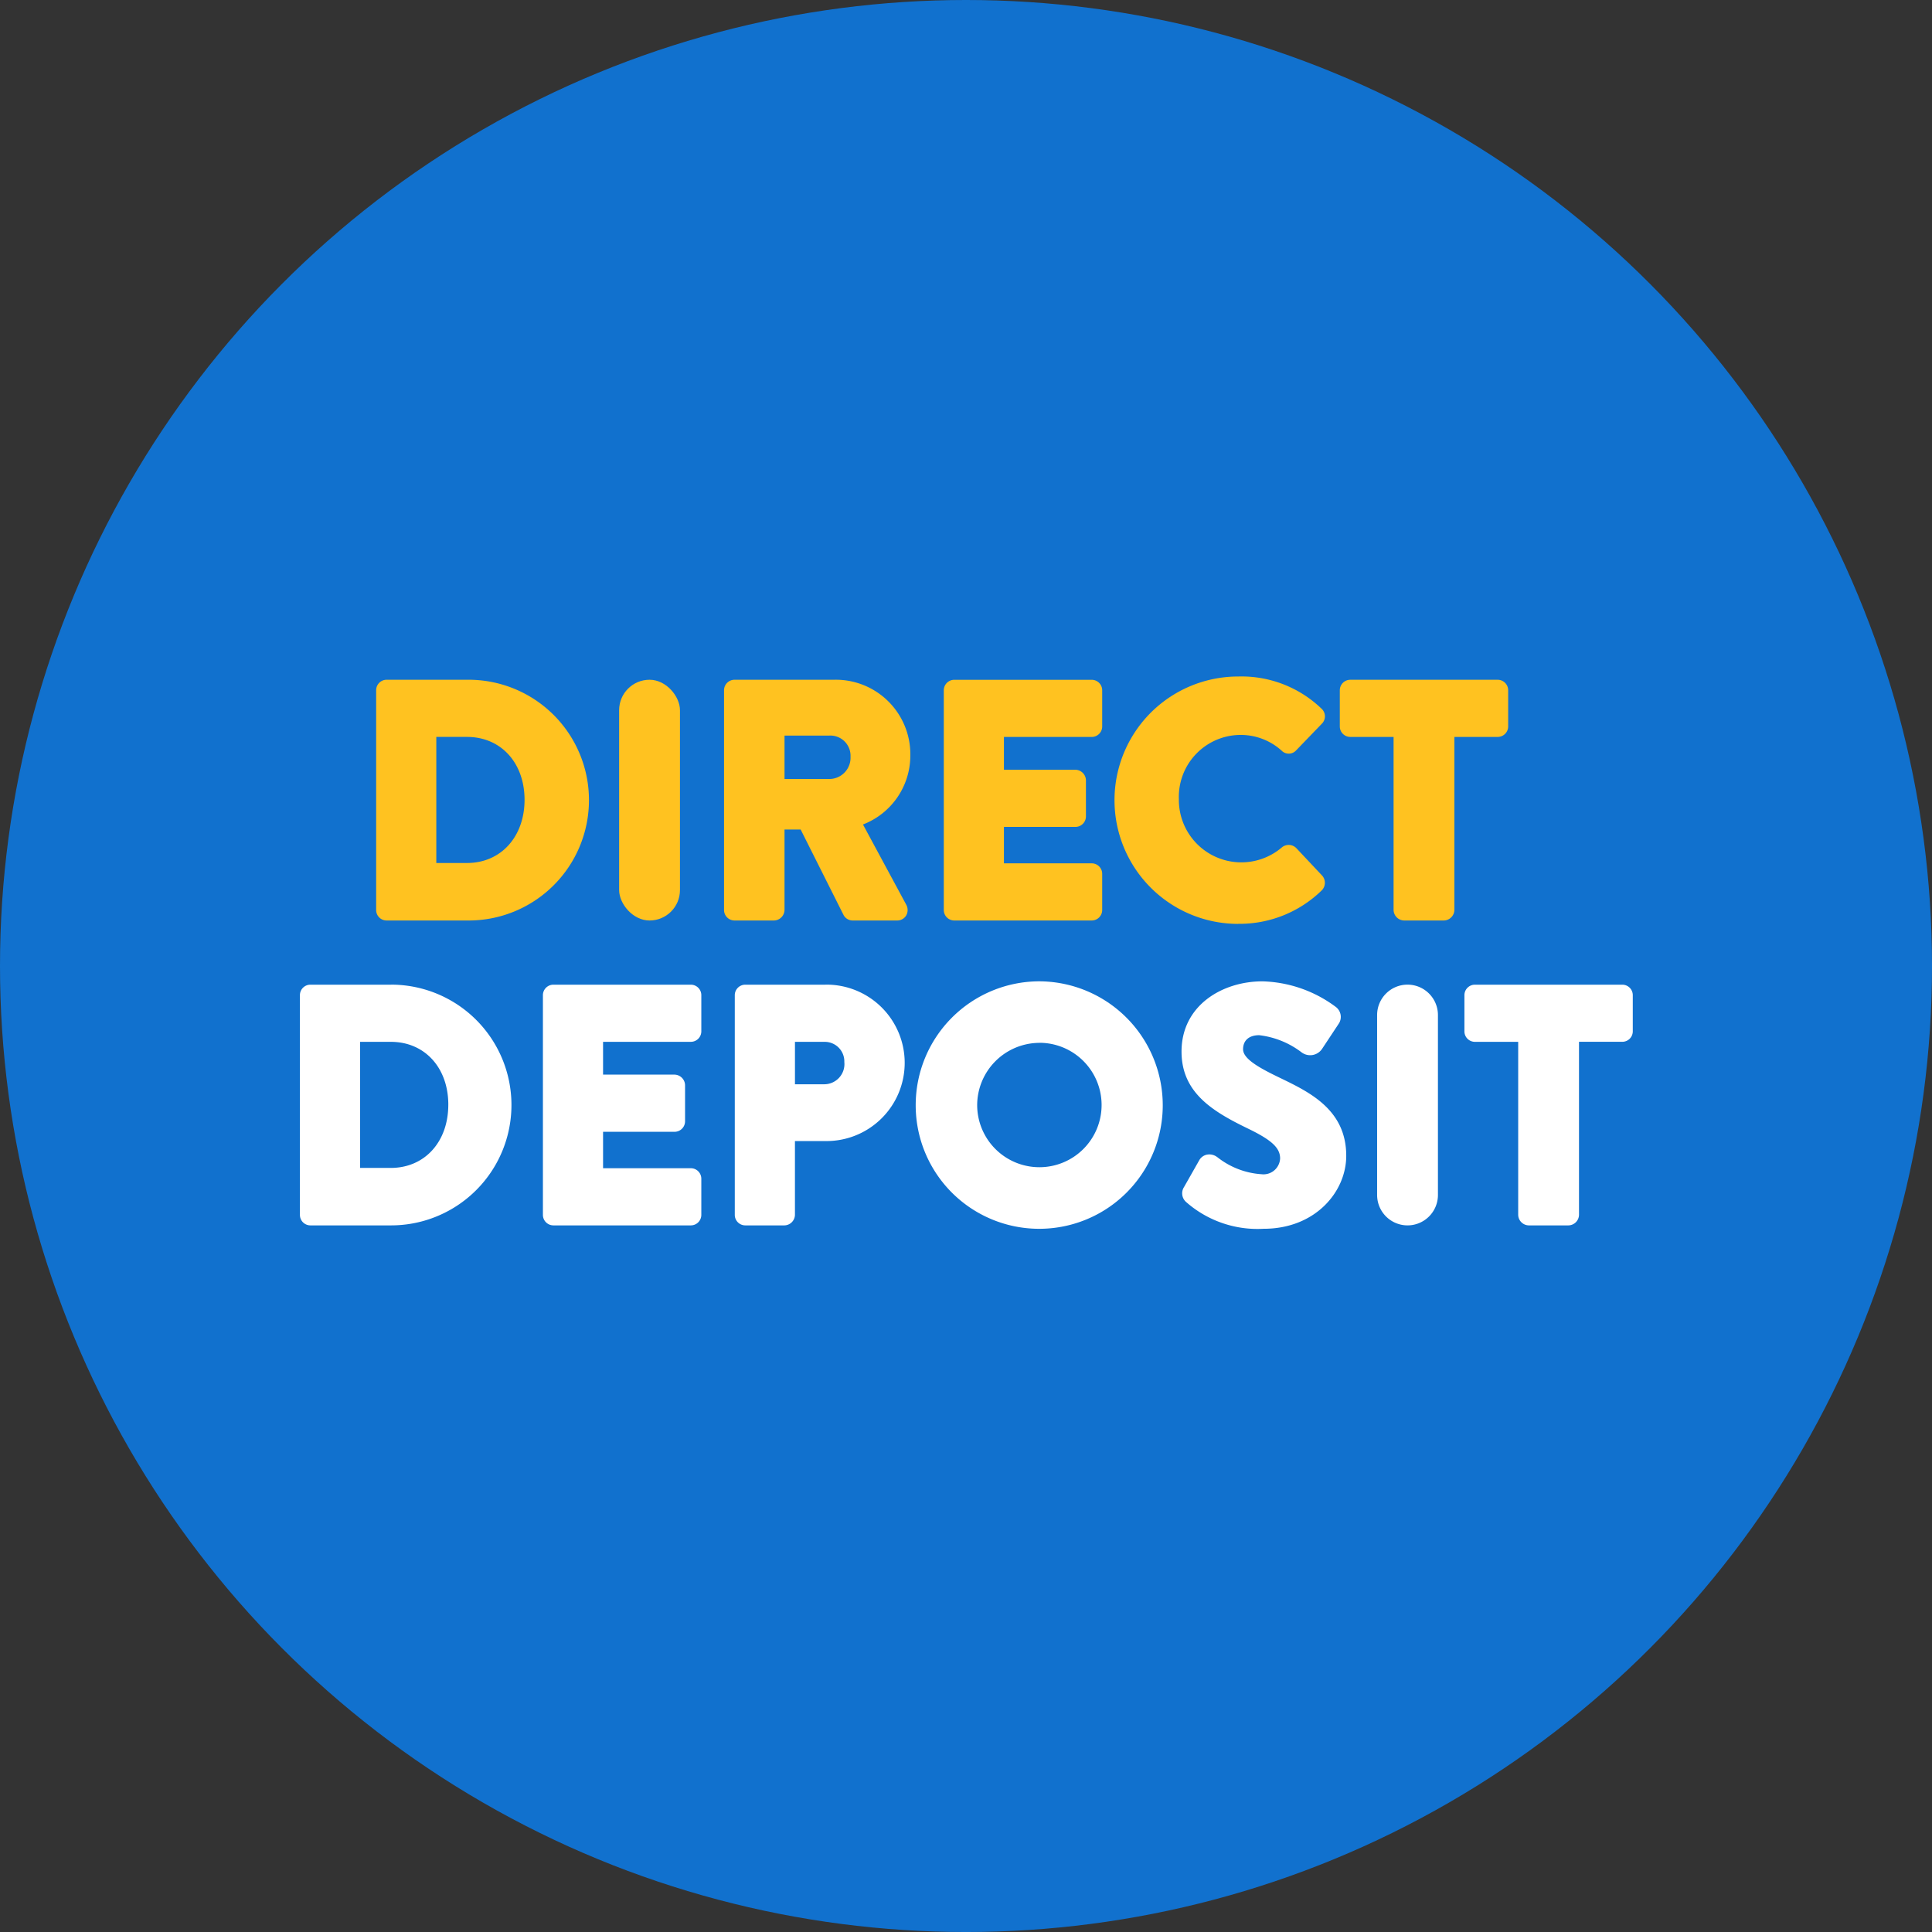 <svg xmlns="http://www.w3.org/2000/svg" width="141.831" height="141.831" viewBox="0 0 141.831 141.831">
  <rect x="0" y="0" width="141.831" height="141.831" fill="#333333" stroke="none"/>
  <g id="Group_4174" data-name="Group 4174" transform="translate(3926 -1687.256)">
    <g id="Group_4109" data-name="Group 4109" transform="translate(-3926 1687.256)">
      <g id="Base" transform="translate(0 0)">
        <circle id="Ellipse_60" data-name="Ellipse 60" cx="70.916" cy="70.916" r="70.916" transform="translate(0 0)" fill="#1171ce"/>
      </g>
      <g id="Layer_1" data-name="Layer 1" transform="translate(20.018 49.658)">
        <g id="Group_4091" data-name="Group 4091" transform="translate(0)">
          <path id="Path_1822" data-name="Path 1822" d="M143.971,266.54h5.946a8.837,8.837,0,1,0,0-17.673h-5.946a.769.769,0,0,0-.746.77V265.77A.768.768,0,0,0,143.971,266.54Zm3.67-4.221v-9.256h2.252c2.488,0,4.226,1.9,4.226,4.616s-1.738,4.64-4.226,4.64Z" transform="translate(-135.629 -248.623)" fill="#ffc220"/>
          <rect id="Rectangle_2613" data-name="Rectangle 2613" width="4.465" height="17.673" rx="2.232" transform="translate(25.434 0.244)" fill="#ffc220"/>
          <path id="Path_1823" data-name="Path 1823" d="M231.786,254.438a5.473,5.473,0,0,0-5.62-5.571H218.88a.771.771,0,0,0-.77.77V265.77a.771.771,0,0,0,.77.77h2.9a.79.79,0,0,0,.77-.77v-5.907h1.185l3.156,6.288a.758.758,0,0,0,.665.389H230.8a.766.766,0,0,0,.68-.366.809.809,0,0,0,.005-.794l-3.176-5.888A5.424,5.424,0,0,0,231.786,254.438Zm-4.391.073a1.561,1.561,0,0,1-1.545,1.642h-3.3v-3.188h3.3A1.481,1.481,0,0,1,227.395,254.511Z" transform="translate(-184.975 -248.623)" fill="#ffc220"/>
          <path id="Path_1824" data-name="Path 1824" d="M266.183,266.54h10.089a.771.771,0,0,0,.77-.77v-2.656a.771.771,0,0,0-.77-.77h-6.444v-2.675h5.25a.771.771,0,0,0,.77-.77v-2.656a.79.79,0,0,0-.77-.77h-5.25v-2.407h6.444a.771.771,0,0,0,.77-.77v-2.656a.771.771,0,0,0-.77-.77H266.183a.771.771,0,0,0-.77.77V265.77A.771.771,0,0,0,266.183,266.54Z" transform="translate(-216.146 -248.623)" fill="#ffc220"/>
          <path id="Path_1825" data-name="Path 1825" d="M311.174,266.314a8.634,8.634,0,0,0,6.139-2.454.792.792,0,0,0,.031-1.086l-1.892-2.012a.785.785,0,0,0-1.067-.057,4.584,4.584,0,0,1-7.559-3.545,4.547,4.547,0,0,1,4.47-4.713,4.485,4.485,0,0,1,3.072,1.153.731.731,0,0,0,1.048,0l1.9-1.97a.768.768,0,0,0,.233-.569.776.776,0,0,0-.268-.557,8.465,8.465,0,0,0-6.1-2.346,9.08,9.08,0,1,0,0,18.161Z" transform="translate(-240.301 -248.153)" fill="#ffc220"/>
          <path id="Path_1826" data-name="Path 1826" d="M363.018,252.294v-2.656a.771.771,0,0,0-.77-.77h-10.82a.772.772,0,0,0-.77.77v2.656a.771.771,0,0,0,.77.77h3.178V265.77a.79.79,0,0,0,.77.77H358.3a.79.79,0,0,0,.77-.77V253.064h3.178A.771.771,0,0,0,363.018,252.294Z" transform="translate(-272.319 -248.623)" fill="#ffc220"/>
          <path id="Path_1827" data-name="Path 1827" d="M133.51,314.5h-5.946a.768.768,0,0,0-.746.77V331.4a.768.768,0,0,0,.746.77h5.946a8.836,8.836,0,1,0,0-17.673Zm4.2,8.812c0,2.732-1.738,4.64-4.226,4.64h-2.252v-9.256h2.252C135.974,318.693,137.711,320.591,137.711,323.309Z" transform="translate(-124.818 -291.871)" fill="#fff"/>
          <path id="Path_1828" data-name="Path 1828" d="M189.982,314.5H179.893a.771.771,0,0,0-.77.77V331.4a.771.771,0,0,0,.77.77h10.089a.771.771,0,0,0,.77-.77v-2.656a.771.771,0,0,0-.77-.77h-6.443V325.3h5.249a.771.771,0,0,0,.77-.77v-2.656a.791.791,0,0,0-.77-.771h-5.249v-2.408h6.443a.771.771,0,0,0,.77-.77v-2.656A.771.771,0,0,0,189.982,314.5Z" transform="translate(-159.285 -291.871)" fill="#fff"/>
          <path id="Path_1829" data-name="Path 1829" d="M227.067,314.5h-5.873a.771.771,0,0,0-.77.77V331.4a.771.771,0,0,0,.77.77h2.876a.79.79,0,0,0,.77-.77v-5.42h2.252a5.742,5.742,0,1,0-.024-11.483Zm1.4,5.693a1.483,1.483,0,0,1-1.472,1.618h-2.154v-3.114h2.154A1.436,1.436,0,0,1,228.465,320.19Z" transform="translate(-186.5 -291.871)" fill="#fff"/>
          <path id="Path_1830" data-name="Path 1830" d="M268.422,313.782a9.09,9.09,0,0,0-9.056,9.1,9.068,9.068,0,0,0,18.136,0A9.1,9.1,0,0,0,268.422,313.782Zm0,4.513a4.567,4.567,0,1,1-4.543,4.591A4.585,4.585,0,0,1,268.422,318.3Z" transform="translate(-212.161 -291.4)" fill="#fff"/>
          <path id="Path_1831" data-name="Path 1831" d="M323.887,320.9l-.289-.14c-1.491-.724-2.483-1.34-2.483-1.99s.441-1.033,1.179-1.033a6.326,6.326,0,0,1,3.132,1.272,1.054,1.054,0,0,0,1.486-.264l1.253-1.894a.915.915,0,0,0-.231-1.18,9.4,9.4,0,0,0-5.4-1.887c-2.95,0-5.937,1.771-5.937,5.157,0,3.036,2.318,4.411,4.9,5.662,1.725.837,2.337,1.408,2.337,2.185a1.223,1.223,0,0,1-1.374,1.155,5.841,5.841,0,0,1-3.226-1.245l-.058-.04a.948.948,0,0,0-.719-.151.844.844,0,0,0-.554.4l-1.124,1.98a.848.848,0,0,0,.151,1.094,7.933,7.933,0,0,0,5.7,1.967c3.792,0,6.058-2.721,6.058-5.352C328.693,323.231,326.028,321.938,323.887,320.9Z" transform="translate(-249.877 -291.4)" fill="#fff"/>
          <path id="Rectangle_2614" data-name="Rectangle 2614" d="M2.232,0h0A2.232,2.232,0,0,1,4.465,2.232V15.441a2.232,2.232,0,0,1-2.232,2.232h0A2.233,2.233,0,0,1,0,15.44V2.232A2.232,2.232,0,0,1,2.232,0Z" transform="translate(81.078 22.626)" fill="#fff"/>
          <path id="Path_1832" data-name="Path 1832" d="M389.071,314.5h-10.82a.771.771,0,0,0-.77.77v2.656a.771.771,0,0,0,.77.77h3.178V331.4a.79.79,0,0,0,.77.77h2.924a.79.79,0,0,0,.77-.77V318.693h3.178a.77.77,0,0,0,.77-.77v-2.656A.77.77,0,0,0,389.071,314.5Z" transform="translate(-289.994 -291.871)" fill="#fff"/>
        </g>
      </g>
    </g>
  </g>
</svg>
